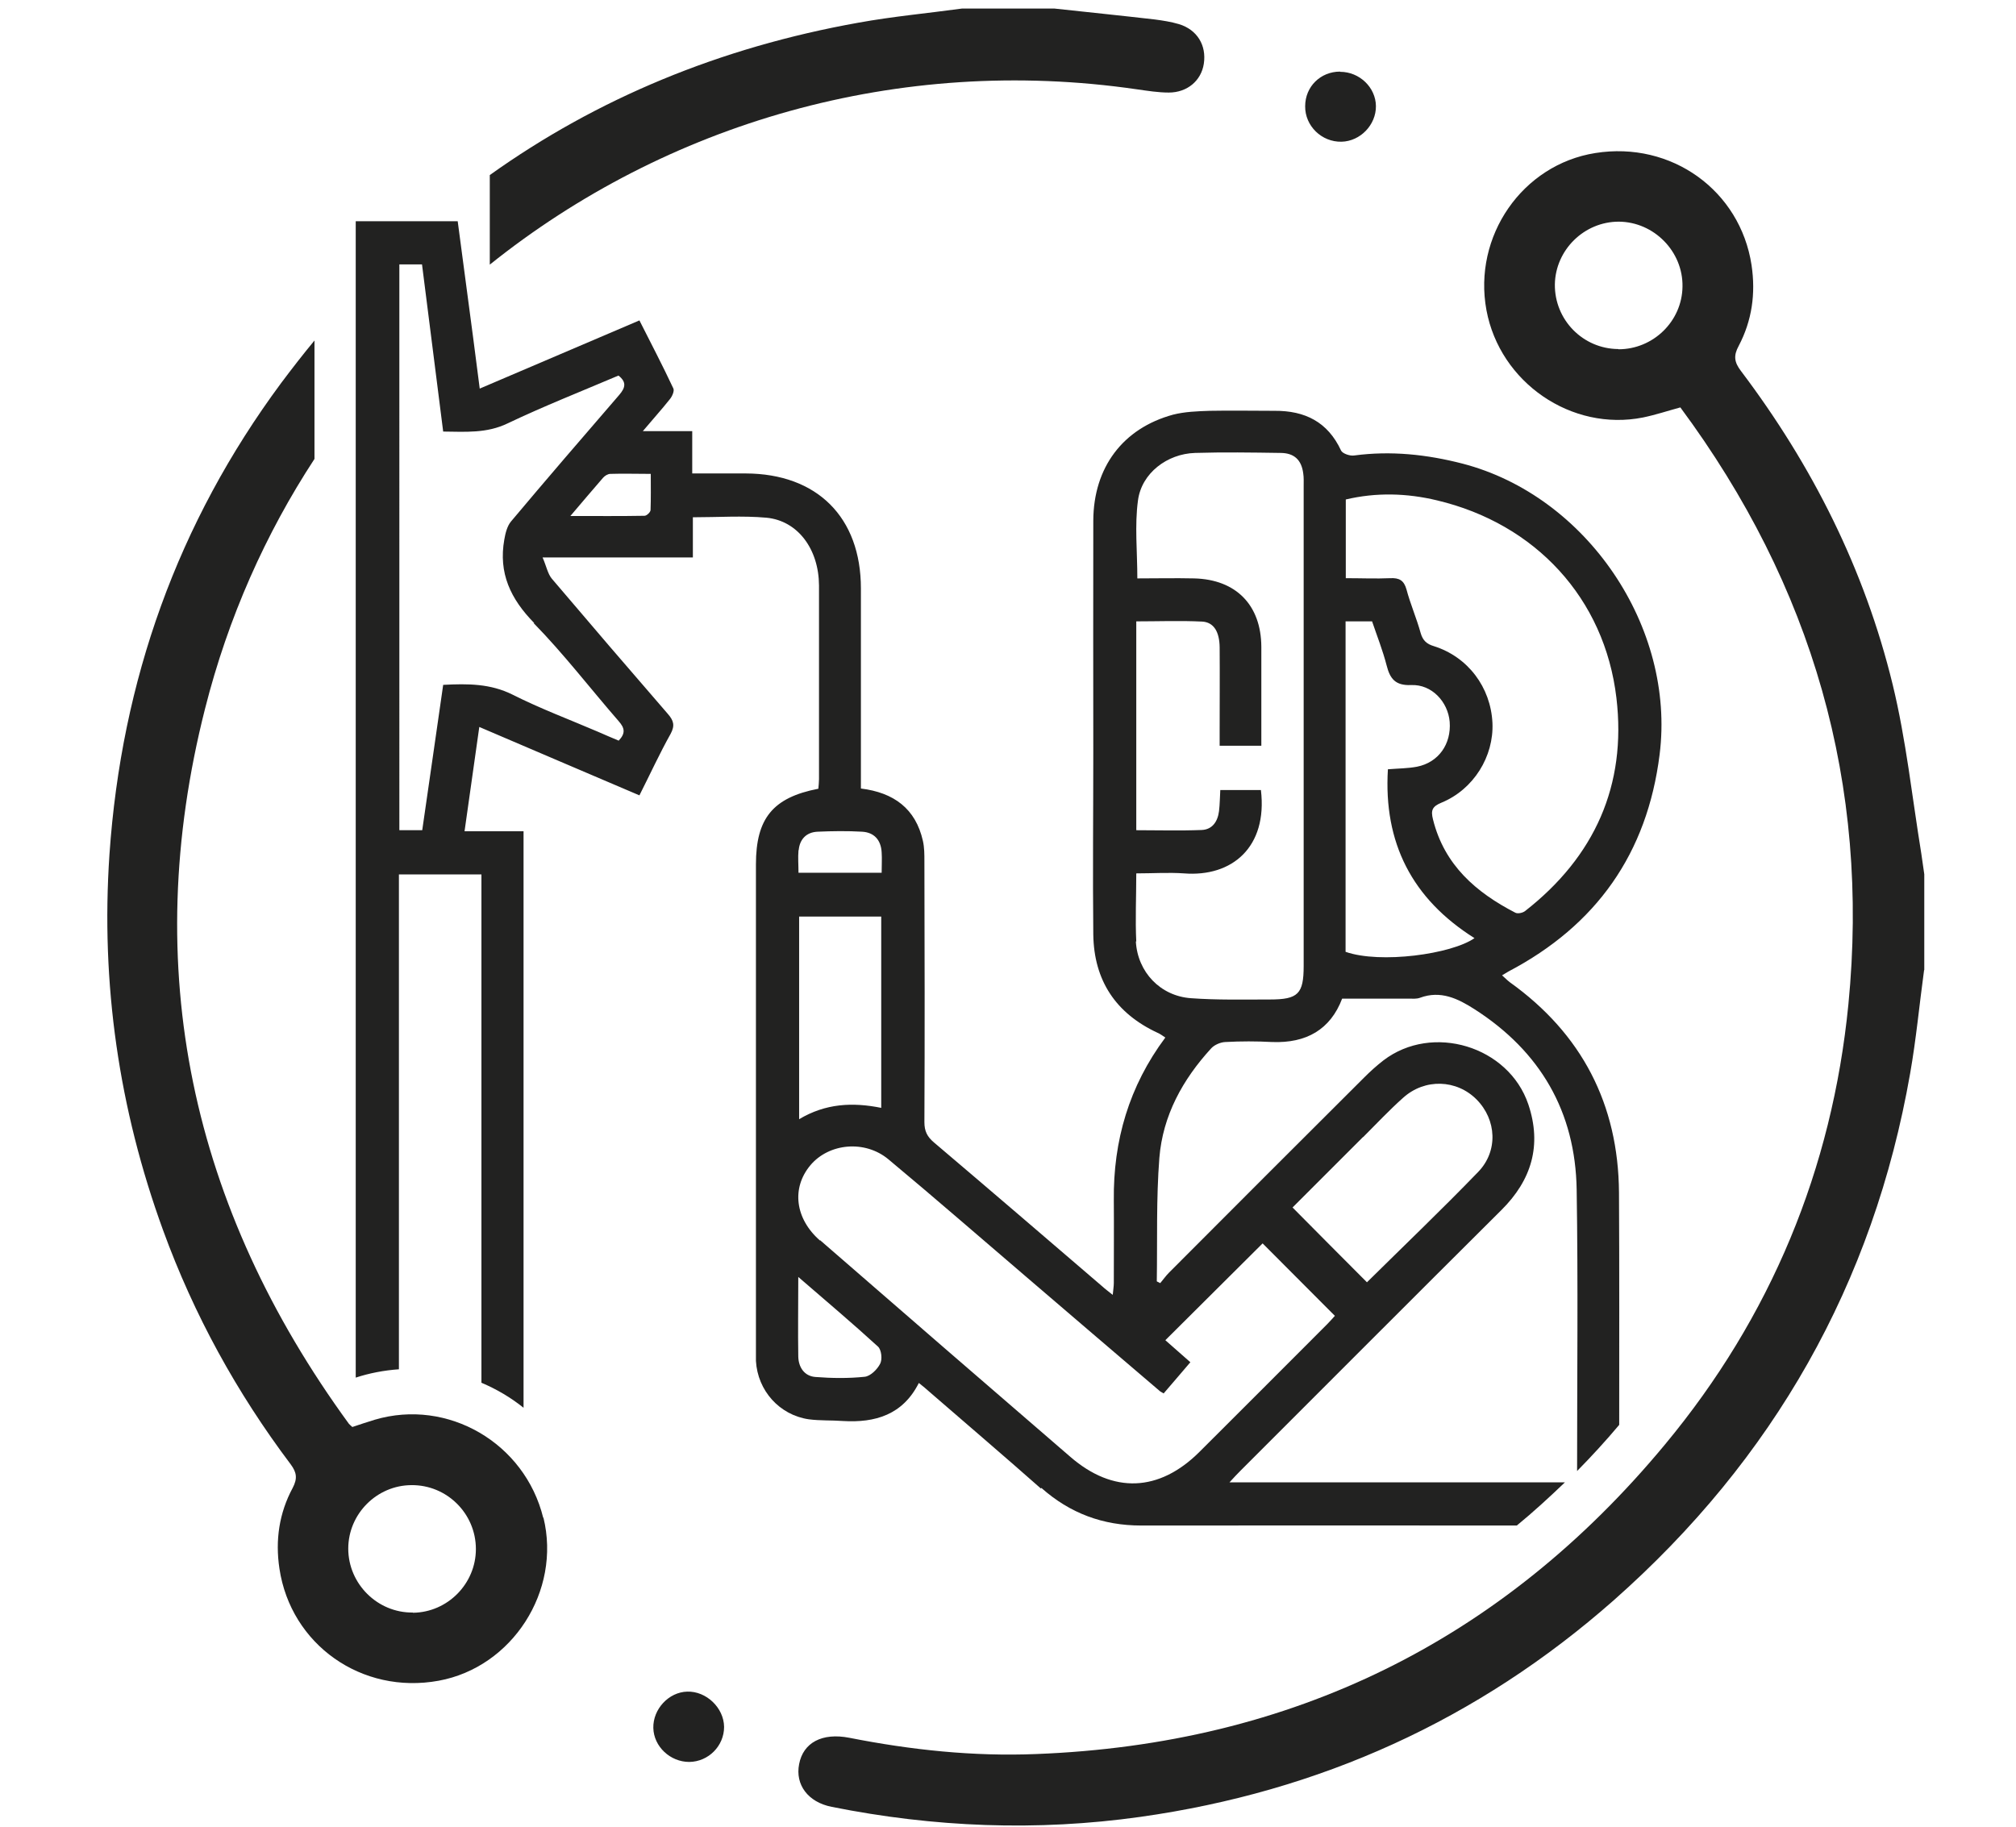 <?xml version="1.0" encoding="UTF-8"?><svg id="Livello_1" xmlns="http://www.w3.org/2000/svg" xmlns:xlink="http://www.w3.org/1999/xlink" viewBox="0 0 94.3 85.47"><defs><style>.cls-1{fill:none;}.cls-2{clip-path:url(#clippath);}.cls-3{fill:#222221;}</style><clipPath id="clippath"><rect class="cls-1" x="5.01" y=".41" width="85" height="85.01"/></clipPath></defs><g class="cls-2"><path class="cls-3" d="M75.71,16.34c1.62,0,2.97-1.31,2.99-2.93,.03-1.64-1.33-3.03-2.98-3.04-1.62,0-2.96,1.32-2.99,2.93-.02,1.66,1.31,3.02,2.97,3.03m14.3,29.06c-.22,1.61-.37,3.23-.65,4.82-1.72,9.85-6.4,18.06-13.87,24.66-6.35,5.6-13.76,8.95-22.14,10.13-4.84,.68-9.65,.49-14.44-.47-1.11-.22-1.71-1.04-1.52-2,.19-1,1.07-1.48,2.35-1.23,2.89,.57,5.8,.88,8.74,.76,11.95-.46,21.79-5.29,29.41-14.48,4.95-5.96,7.82-12.88,8.58-20.59,1.01-10.29-1.68-19.59-7.86-27.93-.59,.16-1.16,.35-1.74,.47-3.35,.67-6.7-1.63-7.33-5.02-.64-3.46,1.68-6.81,5.09-7.35,3.57-.57,6.78,1.76,7.31,5.24,.2,1.34,.02,2.6-.6,3.78-.25,.46-.21,.76,.1,1.17,3.34,4.42,5.79,9.29,7.1,14.67,.63,2.59,.91,5.27,1.34,7.91,.05,.32,.09,.65,.14,.97v4.48Z"/><path class="cls-3" d="M32.14,79.14c.9-.03,1.72,.76,1.73,1.65,0,.89-.73,1.63-1.63,1.64-.89,0-1.66-.72-1.68-1.59-.02-.88,.72-1.68,1.59-1.7"/><path class="cls-3" d="M62.69,3.36c.9,0,1.66,.73,1.67,1.6,.01,.88-.73,1.65-1.61,1.67-.93,.02-1.71-.74-1.7-1.66,0-.92,.72-1.62,1.63-1.62"/><path class="cls-3" d="M19.31,75.44c-1.65,.02-3.02-1.34-3.02-2.99,0-1.62,1.33-2.96,2.95-2.97,1.66-.02,3.02,1.33,3.02,2.99,0,1.62-1.32,2.96-2.94,2.98m6.09-4.44c-.86-3.5-4.46-5.6-7.88-4.59-.36,.11-.72,.23-1.05,.34-.08-.08-.13-.11-.16-.15-7.38-10.12-9.81-21.31-6.73-33.45,1.08-4.27,2.83-8.19,5.12-11.69v-5.54c-.53,.64-1.05,1.31-1.56,1.99-4.84,6.54-7.47,13.92-8.03,22.05-.41,6.05,.44,11.91,2.51,17.59,1.44,3.95,3.44,7.59,5.97,10.95,.28,.38,.32,.66,.09,1.1-.63,1.17-.82,2.44-.62,3.77,.53,3.56,3.85,5.91,7.45,5.25,3.44-.63,5.74-4.2,4.9-7.63"/><path class="cls-3" d="M55.15,1.13c-.37-.11-.76-.17-1.14-.22-1.56-.18-3.13-.34-4.69-.51h-4.32c-1.61,.22-3.24,.37-4.84,.66-6.5,1.16-12.25,3.56-17.25,7.13v4.19C31.15,5.78,42,2.55,53.19,4.18c.49,.07,.99,.15,1.48,.15,.87,0,1.52-.56,1.64-1.35,.13-.86-.31-1.59-1.16-1.85"/><path class="cls-3" d="M38.36,58.04c-1.17-1.02-1.35-2.46-.45-3.53,.87-1.03,2.55-1.19,3.65-.27,2.15,1.79,4.26,3.63,6.39,5.45,2.1,1.8,4.19,3.59,6.29,5.38,.04,.04,.1,.06,.19,.12,.41-.47,.81-.95,1.25-1.46-.43-.38-.83-.73-1.17-1.03,1.52-1.51,3.03-3.02,4.55-4.53,1.06,1.06,2.2,2.21,3.38,3.39-.1,.11-.23,.26-.36,.39-1.99,1.99-3.98,3.99-5.98,5.98-1.88,1.87-4.03,1.96-6.03,.23-3.91-3.37-7.81-6.75-11.71-10.14m2.81,5.78c-.13,.26-.45,.58-.72,.61-.76,.08-1.54,.07-2.31,.01-.52-.04-.79-.46-.8-.96-.02-1.18,0-2.37,0-3.72,1.33,1.15,2.55,2.18,3.73,3.26,.16,.15,.21,.59,.1,.8m.05-20.92v8.95c-1.34-.27-2.6-.21-3.84,.53v-9.48h3.84Zm-3.86-3.11c.05-.52,.37-.84,.89-.86,.69-.03,1.38-.04,2.07,0,.57,.03,.89,.39,.92,.97,.02,.29,0,.59,0,.95h-3.89c0-.36-.03-.71,0-1.05m26.41,13.42c.62-.62,1.22-1.26,1.87-1.84,1.02-.92,2.51-.86,3.44,.08,.93,.94,1.02,2.41,.07,3.39-1.71,1.77-3.49,3.47-5.2,5.16-1.14-1.14-2.29-2.3-3.48-3.5,1.06-1.06,2.18-2.18,3.3-3.3M30.43,23.86c0,.1-.18,.27-.28,.27-1.1,.02-2.2,.01-3.47,.01,.58-.68,1.05-1.24,1.53-1.79,.08-.09,.22-.18,.34-.18,.61-.02,1.21,0,1.89,0,0,.6,.01,1.15-.01,1.69m-5.47,5.29c1.41,1.44,2.65,3.06,3.98,4.59,.27,.31,.34,.55,0,.91-.31-.13-.64-.27-.98-.42-1.33-.57-2.69-1.08-3.98-1.73-1.04-.52-2.09-.52-3.25-.46-.32,2.25-.65,4.5-.98,6.8h-1.07V12.37h1.06c.33,2.62,.66,5.21,.99,7.82,1.05,.01,2.03,.09,3.01-.38,1.7-.81,3.45-1.5,5.19-2.24,.39,.31,.32,.57,.04,.9-1.7,1.97-3.4,3.94-5.07,5.93-.18,.22-.26,.55-.31,.84-.28,1.57,.29,2.78,1.4,3.91m28.16,14.9c-.05-1.03,0-2.06,0-3.19,.77,0,1.51-.05,2.23,0,2.25,.18,3.92-1.23,3.6-3.9h-1.9c-.02,.33-.02,.66-.06,.99-.06,.48-.31,.86-.81,.88-1.01,.04-2.01,.01-3.06,.01v-9.77c1.03,0,2.06-.04,3.08,.01,.55,.03,.81,.48,.82,1.2,.01,1.31,0,2.62,0,3.93v.68h1.95v-2.07c0-.85,0-1.71,0-2.56-.01-1.95-1.18-3.15-3.14-3.2-.89-.02-1.78,0-2.66,0,0-1.26-.13-2.48,.03-3.65,.17-1.28,1.37-2.18,2.67-2.22,1.33-.04,2.66-.02,3.99,0,.65,0,.99,.33,1.07,.96,.03,.19,.02,.4,.02,.59,0,7.49,0,14.97,0,22.45,0,1.31-.26,1.57-1.58,1.57-1.23,0-2.46,.03-3.69-.06-1.43-.1-2.5-1.22-2.58-2.66m9.81-20.67c1.43-.34,2.87-.3,4.28,.04,4.59,1.09,7.84,4.57,8.39,9.25,.48,4.08-1.02,7.42-4.27,9.96-.11,.09-.35,.14-.46,.08-1.84-.95-3.32-2.23-3.85-4.36-.11-.43-.04-.61,.4-.79,1.5-.62,2.45-2.16,2.38-3.73-.08-1.67-1.15-3.09-2.74-3.59-.34-.1-.52-.27-.62-.62-.19-.69-.48-1.35-.66-2.03-.12-.43-.34-.55-.76-.53-.67,.03-1.35,0-2.08,0v-3.7Zm0,21.16v-15.46h1.24c.23,.68,.5,1.36,.68,2.06,.16,.63,.41,.95,1.15,.92,.96-.04,1.72,.78,1.8,1.72,.08,1.04-.52,1.9-1.53,2.1-.42,.08-.86,.08-1.36,.12-.21,3.44,1.13,6.06,4.05,7.9-1.07,.75-4.41,1.21-6.03,.64m-14.23,25.08c1.34,1.19,2.88,1.76,4.67,1.76,5.86-.01,11.72,0,17.57,0,.78-.64,1.52-1.32,2.25-2.02h-15.69c.21-.23,.35-.38,.5-.53,4.07-4.07,8.14-8.15,12.22-12.21,1.41-1.4,1.9-3.03,1.26-4.94-.92-2.73-4.49-3.81-6.78-2.06-.31,.24-.61,.51-.89,.79-3.05,3.04-6.1,6.09-9.14,9.14-.15,.15-.28,.34-.41,.49-.1-.06-.16-.07-.16-.09,.03-1.92-.03-3.85,.12-5.77,.16-1.98,1.09-3.67,2.43-5.13,.15-.16,.43-.28,.65-.29,.73-.04,1.47-.04,2.2,0,1.59,.06,2.72-.58,3.27-2.03,1.06,0,2.08,0,3.11,0,.18,0,.37,.02,.53-.04,.97-.36,1.78,.04,2.56,.54,3.07,1.97,4.71,4.79,4.77,8.43,.07,4.39,.02,8.78,.02,13.17,.68-.69,1.34-1.41,1.97-2.16,0-3.62,.01-7.25-.01-10.87-.03-4.13-1.74-7.43-5.11-9.84-.12-.09-.22-.2-.36-.32,.13-.08,.21-.13,.3-.18,4.11-2.16,6.49-5.52,7.07-10.15,.75-5.96-3.41-12.1-9.22-13.61-1.67-.43-3.35-.61-5.07-.38-.2,.03-.54-.09-.61-.23-.62-1.34-1.69-1.87-3.11-1.86-1.01,0-2.03-.02-3.04,0-.57,.02-1.16,.04-1.71,.18-2.35,.64-3.72,2.47-3.73,4.96-.01,3.59,0,7.19,0,10.78,0,2.86-.03,5.72,0,8.58,.03,2.15,1.05,3.69,3.01,4.6,.12,.05,.22,.13,.36,.22-1.7,2.28-2.44,4.83-2.41,7.61,.01,1.29,0,2.58,0,3.87,0,.16-.03,.33-.05,.56-.21-.17-.35-.27-.48-.39-2.62-2.25-5.24-4.5-7.88-6.74-.32-.27-.45-.53-.45-.95,.02-4.07,.01-8.14,0-12.21,0-.32,0-.64-.07-.95-.34-1.51-1.36-2.26-2.9-2.45v-.66c0-2.9,0-5.8,0-8.7,0-3.33-2.05-5.37-5.39-5.38-.81,0-1.62,0-2.5,0v-1.98h-2.31c.47-.56,.88-1.01,1.26-1.49,.11-.13,.22-.38,.17-.5-.5-1.07-1.05-2.12-1.59-3.19-2.51,1.07-4.96,2.12-7.47,3.19-.11-.88-.21-1.64-.31-2.4-.24-1.81-.48-3.62-.72-5.43h-4.77v54.1c.64-.21,1.32-.34,2.02-.39v-23.15h3.86v23.78c.71,.3,1.37,.69,1.97,1.17v-26.97h-2.76c.23-1.65,.46-3.23,.69-4.88,2.54,1.09,5.01,2.14,7.49,3.2,.51-1.01,.95-1.97,1.46-2.88,.21-.39,.14-.62-.13-.93-1.82-2.1-3.63-4.21-5.43-6.33-.19-.23-.25-.58-.43-.99h7.03v-1.88c1.19,0,2.32-.08,3.44,.02,1.47,.14,2.45,1.47,2.46,3.17,0,3.02,0,6.04,0,9.06,0,.15-.02,.31-.03,.45-2.13,.41-2.92,1.39-2.92,3.54,0,7.51,0,15.01,0,22.52,0,.24,0,.48,0,.71,.08,1.39,1.1,2.53,2.47,2.73,.53,.07,1.07,.04,1.6,.08,1.51,.09,2.8-.29,3.55-1.78,.2,.16,.35,.28,.49,.41,1.74,1.51,3.49,3,5.22,4.53"/></g></svg>